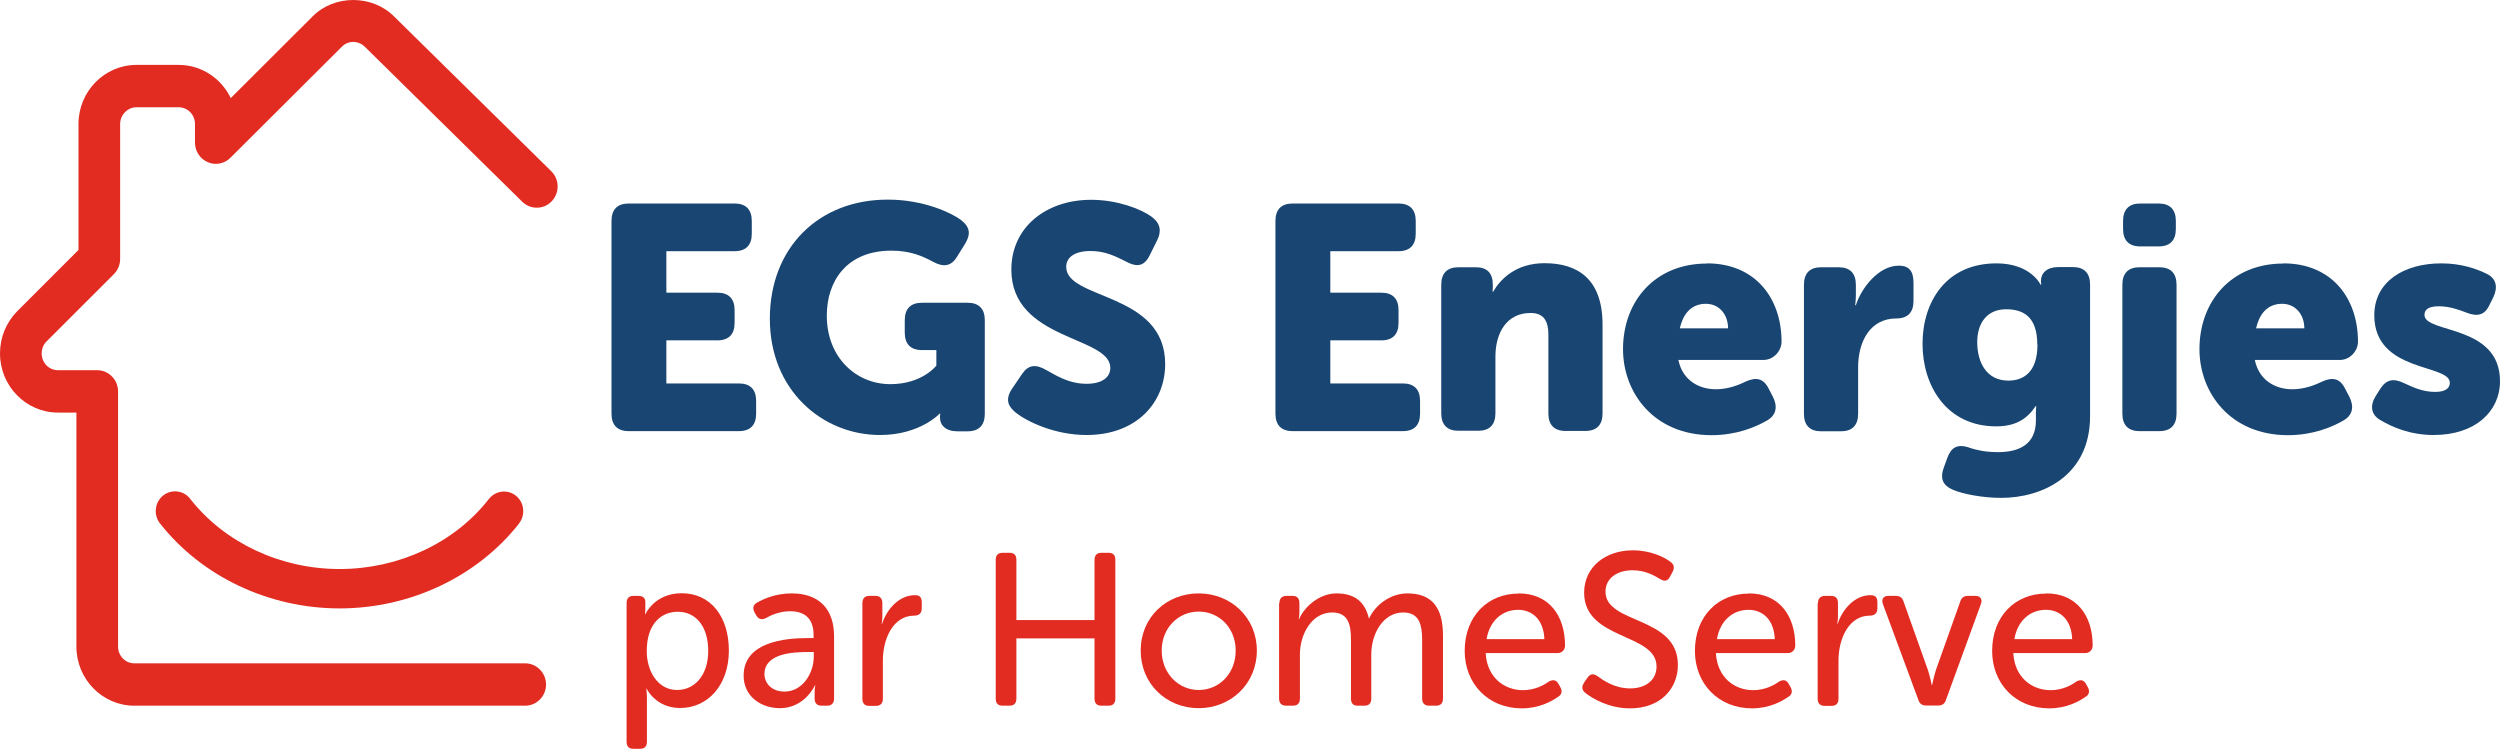<svg width="414" height="124" viewBox="0 0 414 124" fill="none" xmlns="http://www.w3.org/2000/svg">
<path d="M86.946 116.864H22.254C16.964 116.864 12.651 112.479 12.651 107.069V68.323H9.603C4.313 68.323 0 63.937 0 58.527C0 55.895 1.006 53.44 2.818 51.568L12.996 41.392V20.542C12.996 15.133 17.309 10.747 22.599 10.747H29.586C33.381 10.747 36.659 12.998 38.212 16.244L51.754 2.734C55.348 -0.921 61.702 -0.921 65.325 2.792L91.288 28.35C92.668 29.695 92.697 31.918 91.374 33.321C90.051 34.725 87.866 34.754 86.486 33.409L60.466 7.793C59.344 6.653 57.648 6.682 56.613 7.735L38.154 26.128C37.176 27.122 35.681 27.415 34.416 26.859C33.122 26.303 32.289 25.046 32.289 23.613V20.542C32.289 18.992 31.081 17.764 29.586 17.764H22.599C21.104 17.764 19.896 19.022 19.896 20.542V42.883C19.896 43.819 19.523 44.725 18.861 45.398L7.677 56.568C7.188 57.065 6.9 57.767 6.9 58.527C6.9 60.077 8.108 61.305 9.603 61.305H16.101C17.999 61.305 19.551 62.885 19.551 64.815V107.069C19.551 108.619 20.759 109.847 22.254 109.847H86.975C88.873 109.847 90.425 111.426 90.425 113.356C90.425 115.285 88.873 116.864 86.975 116.864H86.946Z" fill="#E22C22"/>
<path d="M85.939 86.717C79.038 95.489 67.94 100.752 56.238 100.752C44.507 100.752 33.38 95.46 26.479 86.658C25.962 85.986 25.703 85.137 25.818 84.26C25.904 83.383 26.335 82.623 26.997 82.067C27.572 81.599 28.262 81.365 28.981 81.365C29.958 81.365 30.878 81.804 31.482 82.593C37.175 89.874 46.433 94.231 56.238 94.231C66.042 94.231 75.3 89.904 80.964 82.622C81.568 81.862 82.488 81.394 83.466 81.394C84.185 81.394 84.875 81.628 85.45 82.096C86.111 82.652 86.542 83.412 86.629 84.289C86.715 85.167 86.485 86.015 85.939 86.687V86.717Z" fill="#E22C22"/>
<path d="M101.265 36.596C101.265 34.695 102.242 33.701 104.111 33.701H121.65C123.519 33.701 124.496 34.695 124.496 36.596V38.701C124.496 40.602 123.519 41.596 121.65 41.596H110.35V48.468H118.803C120.672 48.468 121.65 49.463 121.65 51.363V53.469C121.65 55.369 120.672 56.364 118.803 56.364H110.35V63.498H122.369C124.238 63.498 125.215 64.493 125.215 66.393V68.499C125.215 70.4 124.238 71.394 122.369 71.394H104.111C102.242 71.394 101.265 70.4 101.265 68.499V36.596Z" fill="#184571"/>
<path d="M147.066 33.058C152.989 33.058 157.59 35.28 159.085 36.391C160.637 37.561 160.81 38.76 159.804 40.398L158.452 42.562C157.475 44.141 156.21 44.258 154.513 43.351C152.817 42.445 150.833 41.509 147.613 41.509C140.195 41.509 136.917 46.568 136.917 52.27C136.917 59.23 141.805 63.616 147.44 63.616C152.731 63.616 155.06 60.545 155.06 60.545V57.972H152.673C150.804 57.972 149.827 56.978 149.827 55.077V53.031C149.827 51.13 150.804 50.136 152.673 50.136H160.235C162.104 50.136 163.081 51.13 163.081 53.031V68.529C163.081 70.429 162.104 71.424 160.235 71.424H158.51C156.641 71.424 155.663 70.429 155.663 69.143V69.026C155.663 68.704 155.721 68.499 155.721 68.499H155.606C155.606 68.499 152.328 72.038 145.744 72.038C136.198 72.038 127.486 64.639 127.486 52.796C127.486 40.953 135.623 33.058 146.98 33.058H147.066Z" fill="#184571"/>
<path d="M167.652 64.288L169.262 61.92C170.297 60.399 171.505 60.281 173.201 61.246C174.409 61.861 176.737 63.557 179.929 63.557C182.632 63.557 183.868 62.387 183.868 60.925C183.868 55.603 167.479 56.451 167.479 44.637C167.479 37.678 173.172 33.087 180.705 33.087C185.018 33.087 188.957 34.607 190.711 35.894C192.206 37.005 192.379 38.321 191.602 39.842L190.366 42.327C189.331 44.403 187.922 44.082 186.484 43.322C184.788 42.474 183.063 41.567 180.619 41.567C177.773 41.567 176.565 42.737 176.565 44.199C176.565 49.696 192.954 48.351 192.954 60.282C192.954 66.598 188.296 72.037 179.929 72.037C174.754 72.037 170.125 69.873 168.169 68.294C167.077 67.388 166.3 66.247 167.652 64.288Z" fill="#184571"/>
<path d="M211.213 36.596C211.213 34.695 212.19 33.701 214.059 33.701H231.598C233.467 33.701 234.445 34.695 234.445 36.596V38.701C234.445 40.602 233.467 41.596 231.598 41.596H220.299V48.468H228.752C230.621 48.468 231.598 49.463 231.598 51.363V53.469C231.598 55.369 230.621 56.364 228.752 56.364H220.299V63.498H232.317C234.186 63.498 235.163 64.493 235.163 66.393V68.499C235.163 70.4 234.186 71.394 232.317 71.394H214.059C212.19 71.394 211.213 70.4 211.213 68.499V36.596Z" fill="#184571"/>
<path d="M238.671 47.152C238.671 45.252 239.648 44.258 241.517 44.258H244.421C246.29 44.258 247.21 45.252 247.21 47.152V47.62C247.21 47.883 247.153 48.292 247.153 48.292H247.268C248.504 46.187 251.063 43.585 255.778 43.585C261.184 43.585 265.382 46.129 265.382 53.761V68.47C265.382 70.37 264.404 71.365 262.535 71.365H259.257C257.388 71.365 256.411 70.37 256.411 68.47V55.427C256.411 52.883 255.433 51.831 253.449 51.831C249.453 51.831 247.642 55.193 247.642 59.053V68.441C247.642 70.341 246.664 71.335 244.795 71.335H241.517C239.648 71.335 238.671 70.341 238.671 68.441V47.094V47.152Z" fill="#184571"/>
<path d="M282.689 43.614C290.625 43.614 295.024 49.316 295.024 56.597C295.024 58.03 293.788 59.609 292.005 59.609H277.945C278.607 62.943 281.309 64.463 284.156 64.463C285.967 64.463 287.692 63.878 289.044 63.206C290.769 62.416 292.005 62.62 292.868 64.316L293.586 65.691C294.42 67.328 294.161 68.761 292.609 69.639C290.682 70.75 287.52 72.066 283.437 72.066C273.891 72.066 268.773 65.048 268.773 57.825C268.773 49.871 274.064 43.643 282.661 43.643L282.689 43.614ZM286.168 54.374C286.168 52.152 284.76 50.309 282.488 50.309C279.9 50.309 278.664 52.211 278.175 54.374H286.168Z" fill="#184571"/>
<path d="M298.733 47.153C298.733 45.252 299.711 44.258 301.58 44.258H304.484C306.353 44.258 307.33 45.252 307.33 47.153V48.848C307.33 49.755 307.215 50.544 307.215 50.544H307.33C308.222 47.737 311.068 43.994 314.432 43.994C316.243 43.994 316.876 44.988 316.876 46.889V49.843C316.876 51.743 315.898 52.737 314.029 52.737C309.774 52.737 307.704 56.422 307.704 60.867V68.528C307.704 70.429 306.726 71.423 304.858 71.423H301.58C299.711 71.423 298.733 70.429 298.733 68.528V47.182V47.153Z" fill="#184571"/>
<path d="M326.105 74.142C327.399 74.551 328.808 74.873 330.878 74.873C334.242 74.873 337.146 73.674 337.146 69.639V68.264C337.146 67.943 337.204 67.27 337.204 67.27H337.089C335.651 69.434 333.725 70.604 330.562 70.604C322.368 70.604 318.371 63.907 318.371 56.947C318.371 49.988 322.253 43.614 330.619 43.614C336.312 43.614 337.922 47.152 337.922 47.152H338.037C338.037 47.152 337.98 46.947 337.98 46.625V46.509C337.98 45.251 338.958 44.228 340.826 44.228H343.27C345.139 44.228 346.117 45.222 346.117 47.123V68.908C346.117 78.821 338.181 82.446 331.396 82.446C328.291 82.446 325.07 81.803 323.46 81.13C321.706 80.399 321.218 79.23 321.908 77.387L322.483 75.809C323.144 74.025 324.179 73.499 326.105 74.113V74.142ZM337.376 57.065C337.376 52.269 334.875 51.216 332.201 51.216C329.038 51.216 327.428 53.527 327.428 56.656C327.428 60.018 328.981 63.03 332.575 63.03C334.904 63.03 337.405 61.831 337.405 57.065H337.376Z" fill="#184571"/>
<path d="M351.464 47.153C351.464 45.252 352.441 44.258 354.31 44.258H357.588C359.457 44.258 360.434 45.252 360.434 47.153V68.499C360.434 70.4 359.457 71.394 357.588 71.394H354.31C352.441 71.394 351.464 70.4 351.464 68.499V47.153ZM351.579 37.912V36.596C351.579 34.695 352.556 33.701 354.425 33.701H357.473C359.342 33.701 360.32 34.695 360.32 36.596V37.912C360.32 39.812 359.342 40.807 357.473 40.807H354.425C352.556 40.807 351.579 39.812 351.579 37.912Z" fill="#184571"/>
<path d="M378.147 43.614C386.083 43.614 390.482 49.316 390.482 56.597C390.482 58.03 389.246 59.609 387.463 59.609H373.403C374.065 62.943 376.767 64.463 379.614 64.463C381.425 64.463 383.15 63.878 384.502 63.206C386.227 62.416 387.463 62.62 388.326 64.316L389.044 65.691C389.878 67.328 389.619 68.761 388.067 69.639C386.14 70.75 382.978 72.066 378.895 72.066C369.349 72.066 364.231 65.048 364.231 57.825C364.231 49.871 369.522 43.643 378.119 43.643L378.147 43.614ZM381.598 54.374C381.598 52.152 380.189 50.309 377.917 50.309C375.33 50.309 374.093 52.211 373.605 54.374H381.598Z" fill="#184571"/>
<path d="M393.442 65.545L394.218 64.316C395.253 62.796 396.403 62.62 398.157 63.468C399.451 64.053 401.119 64.901 403.246 64.901C405.058 64.901 405.69 64.229 405.69 63.381C405.69 60.223 393.183 61.743 393.183 52.211C393.183 46.626 398.1 43.614 404.281 43.614C407.645 43.614 410.204 44.549 411.843 45.368C413.453 46.157 413.655 47.649 412.878 49.257L412.246 50.514C411.469 52.21 410.233 52.473 408.451 51.772C407.214 51.304 405.662 50.719 403.879 50.719C401.953 50.719 401.493 51.392 401.493 52.152C401.493 55.252 414 53.673 414 63.118C414 68.177 409.859 72.037 403.016 72.037C399.02 72.037 396.03 70.662 394.161 69.551C392.608 68.644 392.436 67.124 393.442 65.545Z" fill="#184571"/>
<path d="M103.766 99.876C103.766 99.086 104.139 98.676 104.916 98.676H105.721C106.497 98.676 106.871 99.086 106.871 99.671V100.752C106.871 101.279 106.813 101.717 106.813 101.717H106.871C106.871 101.717 108.395 98.238 112.88 98.238C117.682 98.238 120.701 102.098 120.701 107.741C120.701 113.385 117.279 117.245 112.621 117.245C108.567 117.245 107.072 114.028 107.072 114.028H107.015C107.015 114.028 107.13 114.671 107.13 115.607V122.83C107.13 123.619 106.727 124 106.008 124H104.916C104.139 124 103.766 123.619 103.766 122.83V99.876ZM112.132 114.262C114.95 114.262 117.279 111.923 117.279 107.8C117.279 103.677 115.209 101.308 112.247 101.308C109.574 101.308 107.101 103.209 107.101 107.829C107.101 111.046 108.855 114.262 112.132 114.262Z" fill="#E22C22"/>
<path d="M133.811 105.665H134.731V105.197C134.731 102.214 133.034 101.221 130.849 101.221C129.095 101.221 127.629 101.893 126.824 102.361C126.163 102.682 125.616 102.566 125.242 101.922L124.955 101.425C124.61 100.753 124.696 100.168 125.329 99.817C126.393 99.203 128.405 98.267 131.108 98.267C135.564 98.267 138.123 100.782 138.123 105.373V115.666C138.123 116.455 137.692 116.864 136.973 116.864H136.082C135.334 116.864 134.903 116.485 134.903 115.666V114.584C134.903 113.912 135.018 113.473 135.018 113.473H134.961C134.961 113.473 133.293 117.274 129.153 117.274C126.019 117.274 123.144 115.315 123.144 111.893C123.144 106.25 130.102 105.665 133.782 105.665H133.811ZM129.929 114.526C132.919 114.526 134.759 111.455 134.759 108.764V107.976H133.839C131.338 107.976 126.594 108.18 126.594 111.631C126.594 113.064 127.715 114.526 129.9 114.526H129.929Z" fill="#E22C22"/>
<path d="M142.811 99.876C142.811 99.086 143.242 98.676 143.961 98.676H144.938C145.714 98.676 146.117 99.086 146.117 99.876V101.952C146.117 102.712 146.002 103.326 146.002 103.326H146.06C146.836 100.928 148.848 98.559 151.522 98.559C152.327 98.559 152.644 98.94 152.644 99.758V100.752C152.644 101.542 152.184 101.952 151.379 101.952C147.9 101.952 146.203 105.782 146.203 109.379V115.695C146.203 116.485 145.801 116.894 145.053 116.894H143.961C143.213 116.894 142.811 116.514 142.811 115.695V99.905V99.876Z" fill="#E22C22"/>
<path d="M164.892 92.71C164.892 91.921 165.294 91.541 166.042 91.541H167.163C167.939 91.541 168.313 91.921 168.313 92.71V102.682H181.252V92.71C181.252 91.921 181.683 91.541 182.402 91.541H183.58C184.328 91.541 184.702 91.921 184.702 92.71V115.665C184.702 116.455 184.328 116.864 183.58 116.864H182.402C181.654 116.864 181.252 116.484 181.252 115.665V105.724H168.313V115.665C168.313 116.455 167.939 116.864 167.163 116.864H166.042C165.265 116.864 164.892 116.484 164.892 115.665V92.71Z" fill="#E22C22"/>
<path d="M198.503 98.267C203.822 98.267 208.135 102.244 208.135 107.741C208.135 113.239 203.822 117.274 198.503 117.274C193.183 117.274 188.899 113.268 188.899 107.741C188.899 102.215 193.155 98.267 198.503 98.267ZM198.503 114.262C201.895 114.262 204.627 111.543 204.627 107.741C204.627 103.94 201.867 101.279 198.503 101.279C195.139 101.279 192.378 103.969 192.378 107.741C192.378 111.514 195.167 114.262 198.503 114.262Z" fill="#E22C22"/>
<path d="M211.874 99.876C211.874 99.086 212.305 98.676 213.053 98.676H214.03C214.807 98.676 215.18 99.086 215.18 99.876V101.483C215.18 102.039 215.065 102.536 215.065 102.536H215.123C216.014 100.431 218.516 98.267 221.333 98.267C224.324 98.267 226.049 99.67 226.681 102.39H226.739C227.688 100.285 230.16 98.267 233.064 98.267C237.118 98.267 238.958 100.606 238.958 105.226V115.666C238.958 116.455 238.585 116.864 237.78 116.864H236.687C235.939 116.864 235.508 116.485 235.508 115.666V105.987C235.508 103.443 235.019 101.425 232.374 101.425C229.068 101.425 227.084 104.905 227.084 108.385V115.666C227.084 116.455 226.71 116.864 225.962 116.864H224.841C224.094 116.864 223.72 116.485 223.72 115.666V105.987C223.72 103.618 223.375 101.425 220.615 101.425C217.222 101.425 215.267 105.022 215.267 108.385V115.666C215.267 116.455 214.893 116.864 214.088 116.864H212.995C212.248 116.864 211.816 116.485 211.816 115.666V99.876H211.874Z" fill="#E22C22"/>
<path d="M251.494 98.267C256.439 98.267 259.17 101.864 259.17 106.923C259.17 107.566 258.682 108.15 257.963 108.15H246.031C246.232 112.098 249.021 114.292 252.212 114.292C254.139 114.292 255.663 113.473 256.497 112.859C257.158 112.508 257.704 112.566 258.078 113.238L258.394 113.795C258.739 114.409 258.653 115.022 258.049 115.373C256.985 116.133 254.886 117.303 252.011 117.303C246.405 117.303 242.552 113.18 242.552 107.8C242.552 102.01 246.405 98.296 251.465 98.296L251.494 98.267ZM255.749 105.84C255.634 102.653 253.765 100.986 251.407 100.986C248.791 100.986 246.692 102.77 246.175 105.84H255.749Z" fill="#E22C22"/>
<path d="M262.333 113.005L262.937 112.157C263.368 111.572 263.857 111.513 264.518 111.952C265.41 112.595 267.307 113.999 269.952 113.999C272.598 113.999 274.323 112.566 274.323 110.373C274.323 104.788 262.333 106.045 262.333 98.15C262.333 93.881 265.87 91.132 270.413 91.132C273.374 91.132 275.703 92.302 276.652 93.062C277.255 93.501 277.313 94.027 276.997 94.671L276.508 95.577C276.077 96.337 275.53 96.249 274.927 95.898C273.978 95.314 272.454 94.436 270.355 94.436C267.767 94.436 265.87 95.781 265.87 97.974C265.87 103.413 277.859 101.952 277.859 110.11C277.859 114.087 274.927 117.304 269.952 117.304C266.358 117.304 263.598 115.607 262.477 114.701C262.017 114.262 261.816 113.765 262.333 113.064V113.005Z" fill="#E22C22"/>
<path d="M289.62 98.267C294.565 98.267 297.296 101.864 297.296 106.923C297.296 107.566 296.808 108.15 296.089 108.15H284.157C284.358 112.098 287.147 114.292 290.338 114.292C292.265 114.292 293.789 113.473 294.622 112.859C295.284 112.508 295.83 112.566 296.204 113.238L296.52 113.795C296.865 114.409 296.779 115.022 296.175 115.373C295.111 116.133 293.012 117.303 290.137 117.303C284.531 117.303 280.678 113.18 280.678 107.8C280.678 102.01 284.531 98.296 289.591 98.296L289.62 98.267ZM293.904 105.84C293.789 102.653 291.92 100.986 289.562 100.986C286.946 100.986 284.847 102.77 284.329 105.84H293.904Z" fill="#E22C22"/>
<path d="M301.061 99.876C301.061 99.086 301.493 98.676 302.24 98.676H303.218C303.994 98.676 304.368 99.086 304.368 99.876V101.952C304.368 102.712 304.253 103.326 304.253 103.326H304.31C305.087 100.928 307.099 98.559 309.773 98.559C310.578 98.559 310.895 98.94 310.895 99.758V100.752C310.895 101.542 310.435 101.952 309.63 101.952C306.151 101.952 304.454 105.782 304.454 109.379V115.695C304.454 116.485 304.08 116.894 303.275 116.894H302.183C301.435 116.894 301.004 116.514 301.004 115.695V99.905L301.061 99.876Z" fill="#E22C22"/>
<path d="M311.814 100.05C311.527 99.231 311.872 98.676 312.734 98.676H313.942C314.603 98.676 315.034 98.968 315.236 99.641L319.261 110.957C319.606 111.951 319.894 113.443 319.894 113.443H319.951C319.951 113.443 320.267 111.981 320.584 110.957L324.609 99.641C324.81 98.968 325.241 98.676 325.903 98.676H327.11C327.944 98.676 328.347 99.231 328.03 100.05L322.251 115.9C322.05 116.543 321.619 116.835 320.957 116.835H318.974C318.312 116.835 317.881 116.543 317.68 115.9L311.814 100.05Z" fill="#E22C22"/>
<path d="M338.87 98.267C343.815 98.267 346.547 101.864 346.547 106.923C346.547 107.566 346.058 108.15 345.339 108.15H333.407C333.608 112.098 336.397 114.292 339.589 114.292C341.515 114.292 343.039 113.473 343.844 112.859C344.505 112.508 345.052 112.566 345.426 113.238L345.742 113.795C346.087 114.409 346.001 115.022 345.397 115.373C344.333 116.133 342.234 117.303 339.359 117.303C333.752 117.303 329.899 113.18 329.899 107.8C329.899 102.01 333.752 98.296 338.813 98.296L338.87 98.267ZM343.154 105.84C343.039 102.653 341.17 100.986 338.813 100.986C336.196 100.986 334.097 102.77 333.58 105.84H343.154Z" fill="#E22C22"/>
</svg>
